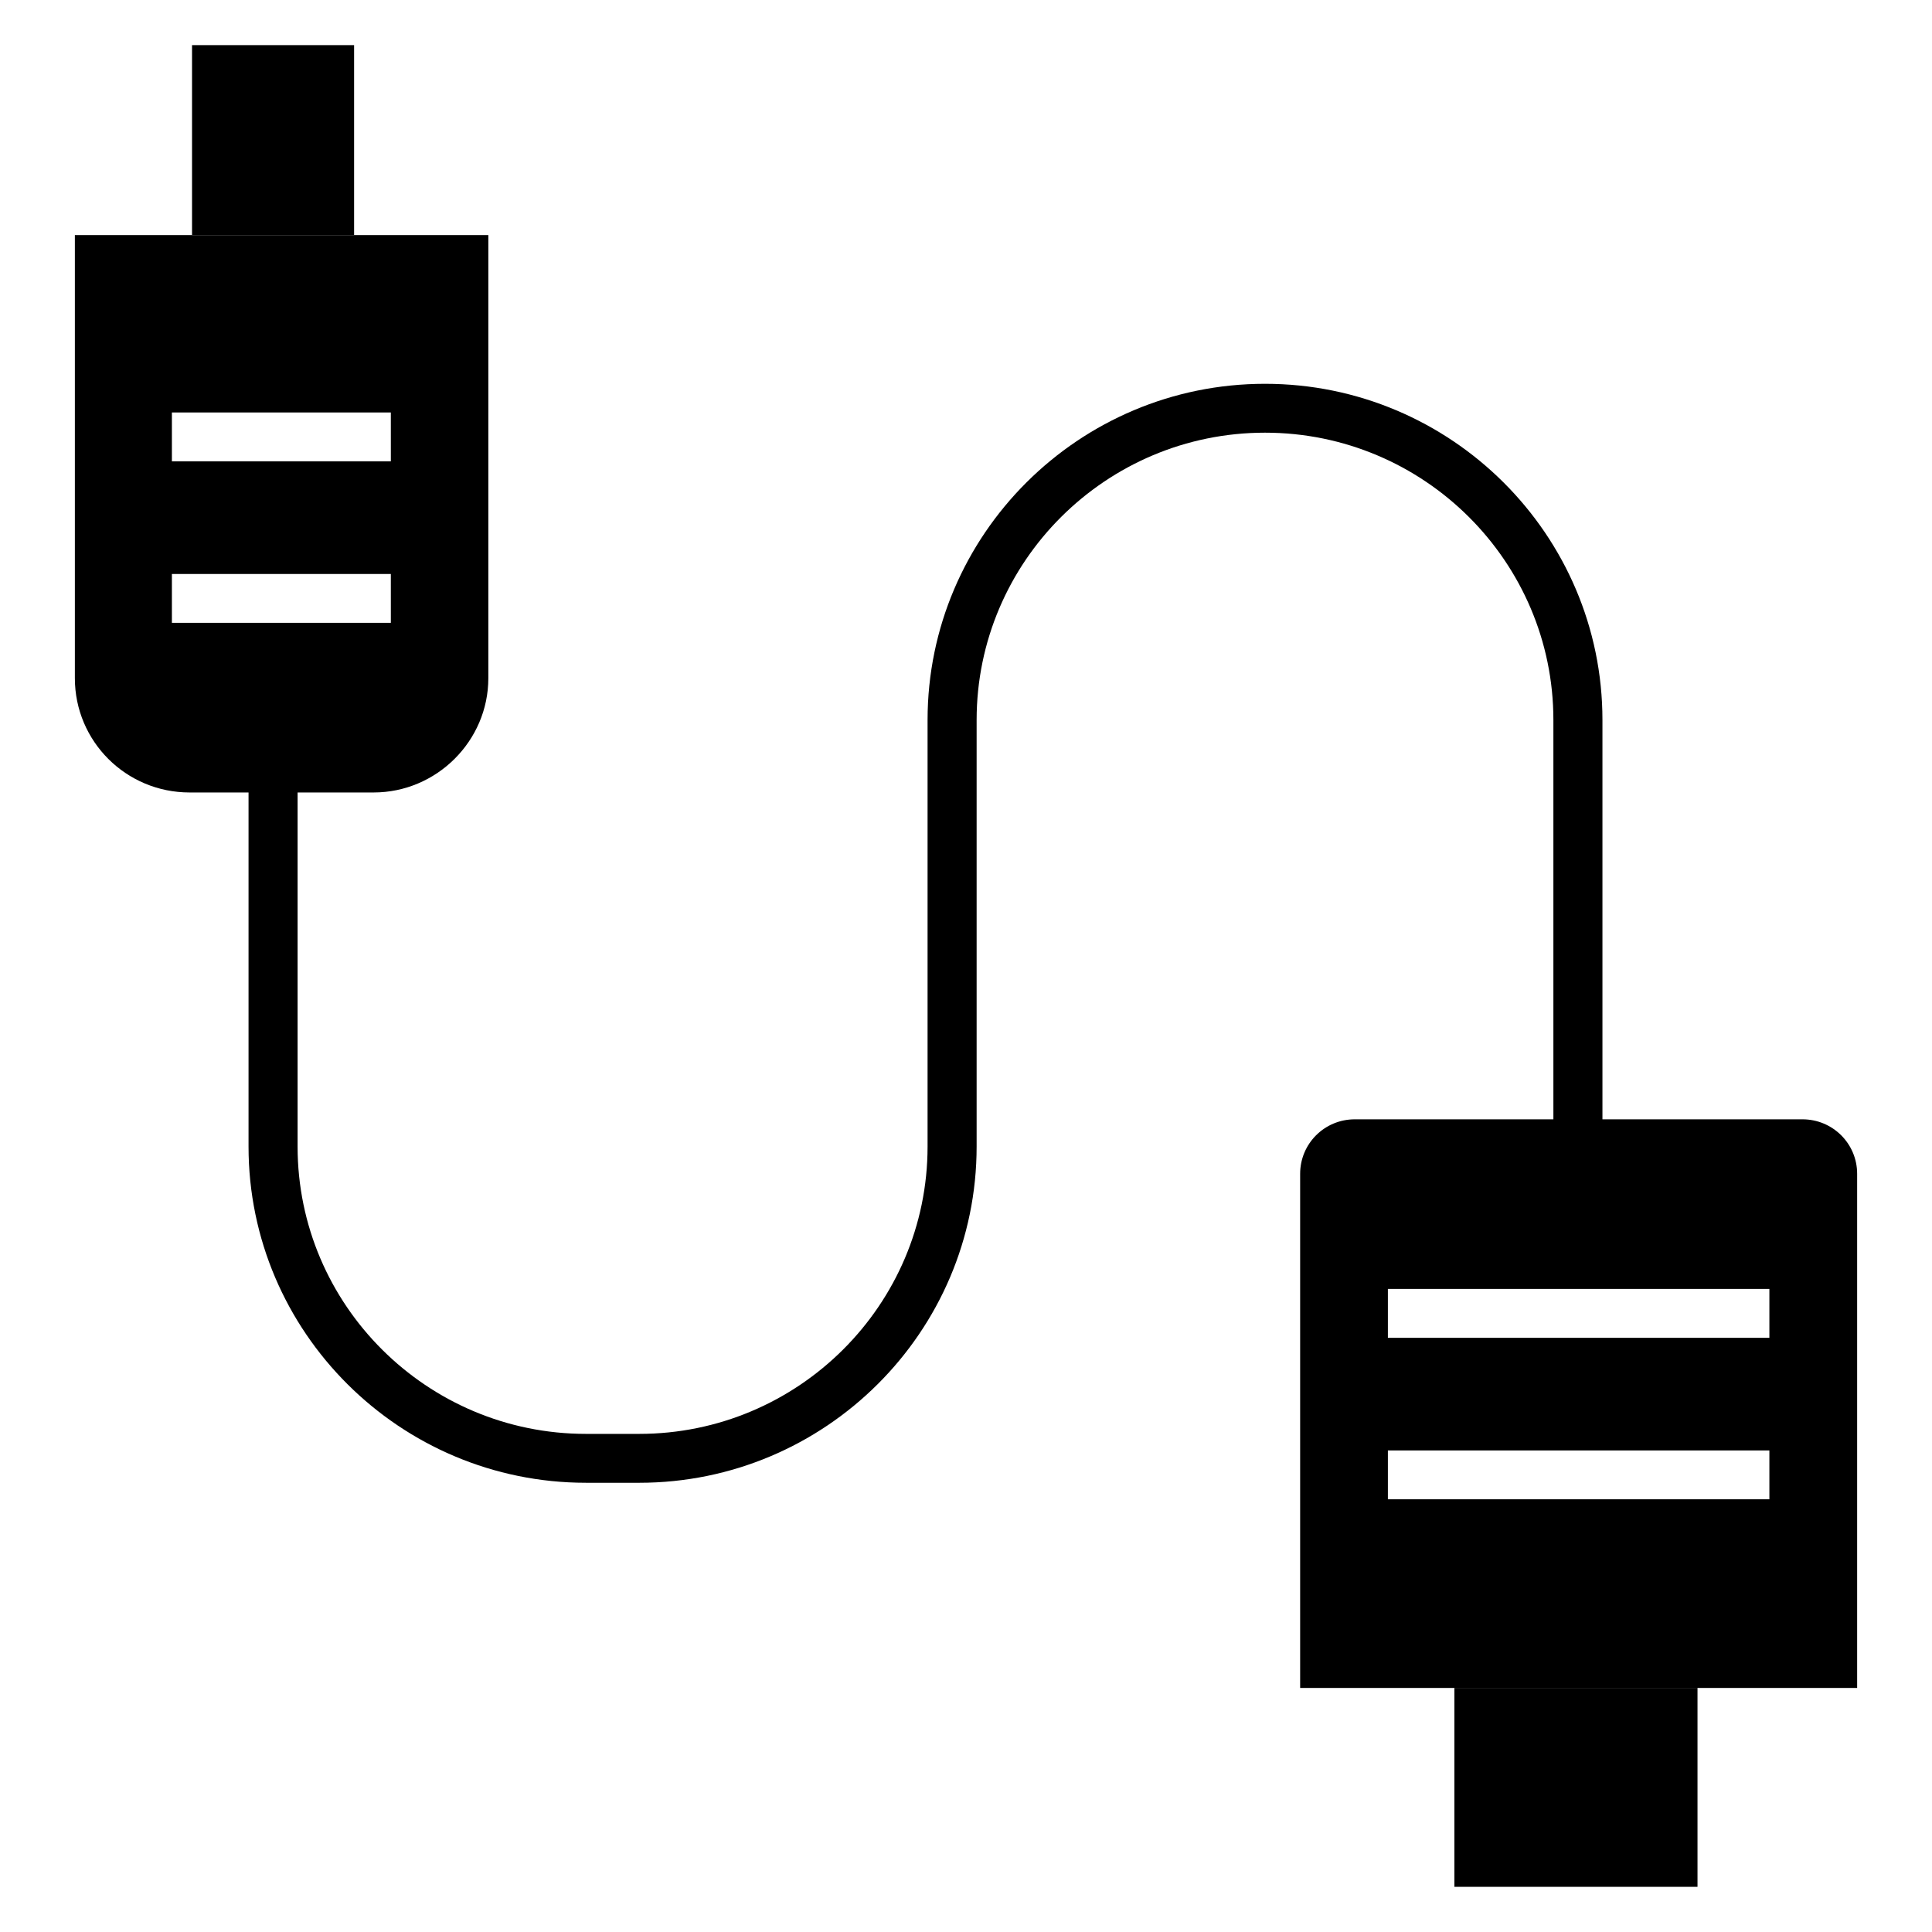 <?xml version="1.0" encoding="UTF-8"?>
<!-- Uploaded to: SVG Repo, www.svgrepo.com, Generator: SVG Repo Mixer Tools -->
<svg fill="#000000" width="800px" height="800px" version="1.1" viewBox="144 144 512 512" xmlns="http://www.w3.org/2000/svg">
 <g>
  <path d="m529.43 591.31h64.426v52.719h-64.426z"/>
  <path d="m621.67 440.63h-118.63c-8.023 0-14.488 6.441-14.488 14.438v136.25h147.61v-136.25c0-7.992-6.469-14.438-14.488-14.438zm-8.766 100.7h-101.1v-12.953h101.1zm0-42.793h-101.1v-12.953h101.1z"/>
  <path d="m163.84 206.3v117.42c0 16.754 13.582 30.293 30.402 30.293h48.77c16.688 0 30.402-13.66 30.402-30.293l0.004-117.42zm83.738 102.76h-58.023v-12.953h58.02zm0-42.793h-58.023v-12.953h58.02z"/>
  <path d="m313.39 536.95h-14.102c-49.309 0-89.422-39.969-89.422-89.098v-99.25h13v99.246c0 41.984 34.281 76.145 76.422 76.145h14.102c42.145 0 76.426-34.156 76.426-76.145v-113.04c0-49.129 40.117-89.098 89.422-89.098s89.426 39.969 89.426 89.098v111.79h-13v-111.79c0-41.984-34.281-76.145-76.426-76.145-42.141 0-76.422 34.156-76.422 76.145v113.04c0 49.129-40.117 89.102-89.426 89.102z"/>
  <path d="m194.89 155.96h42.949v50.332h-42.949z"/>
 </g>
</svg>